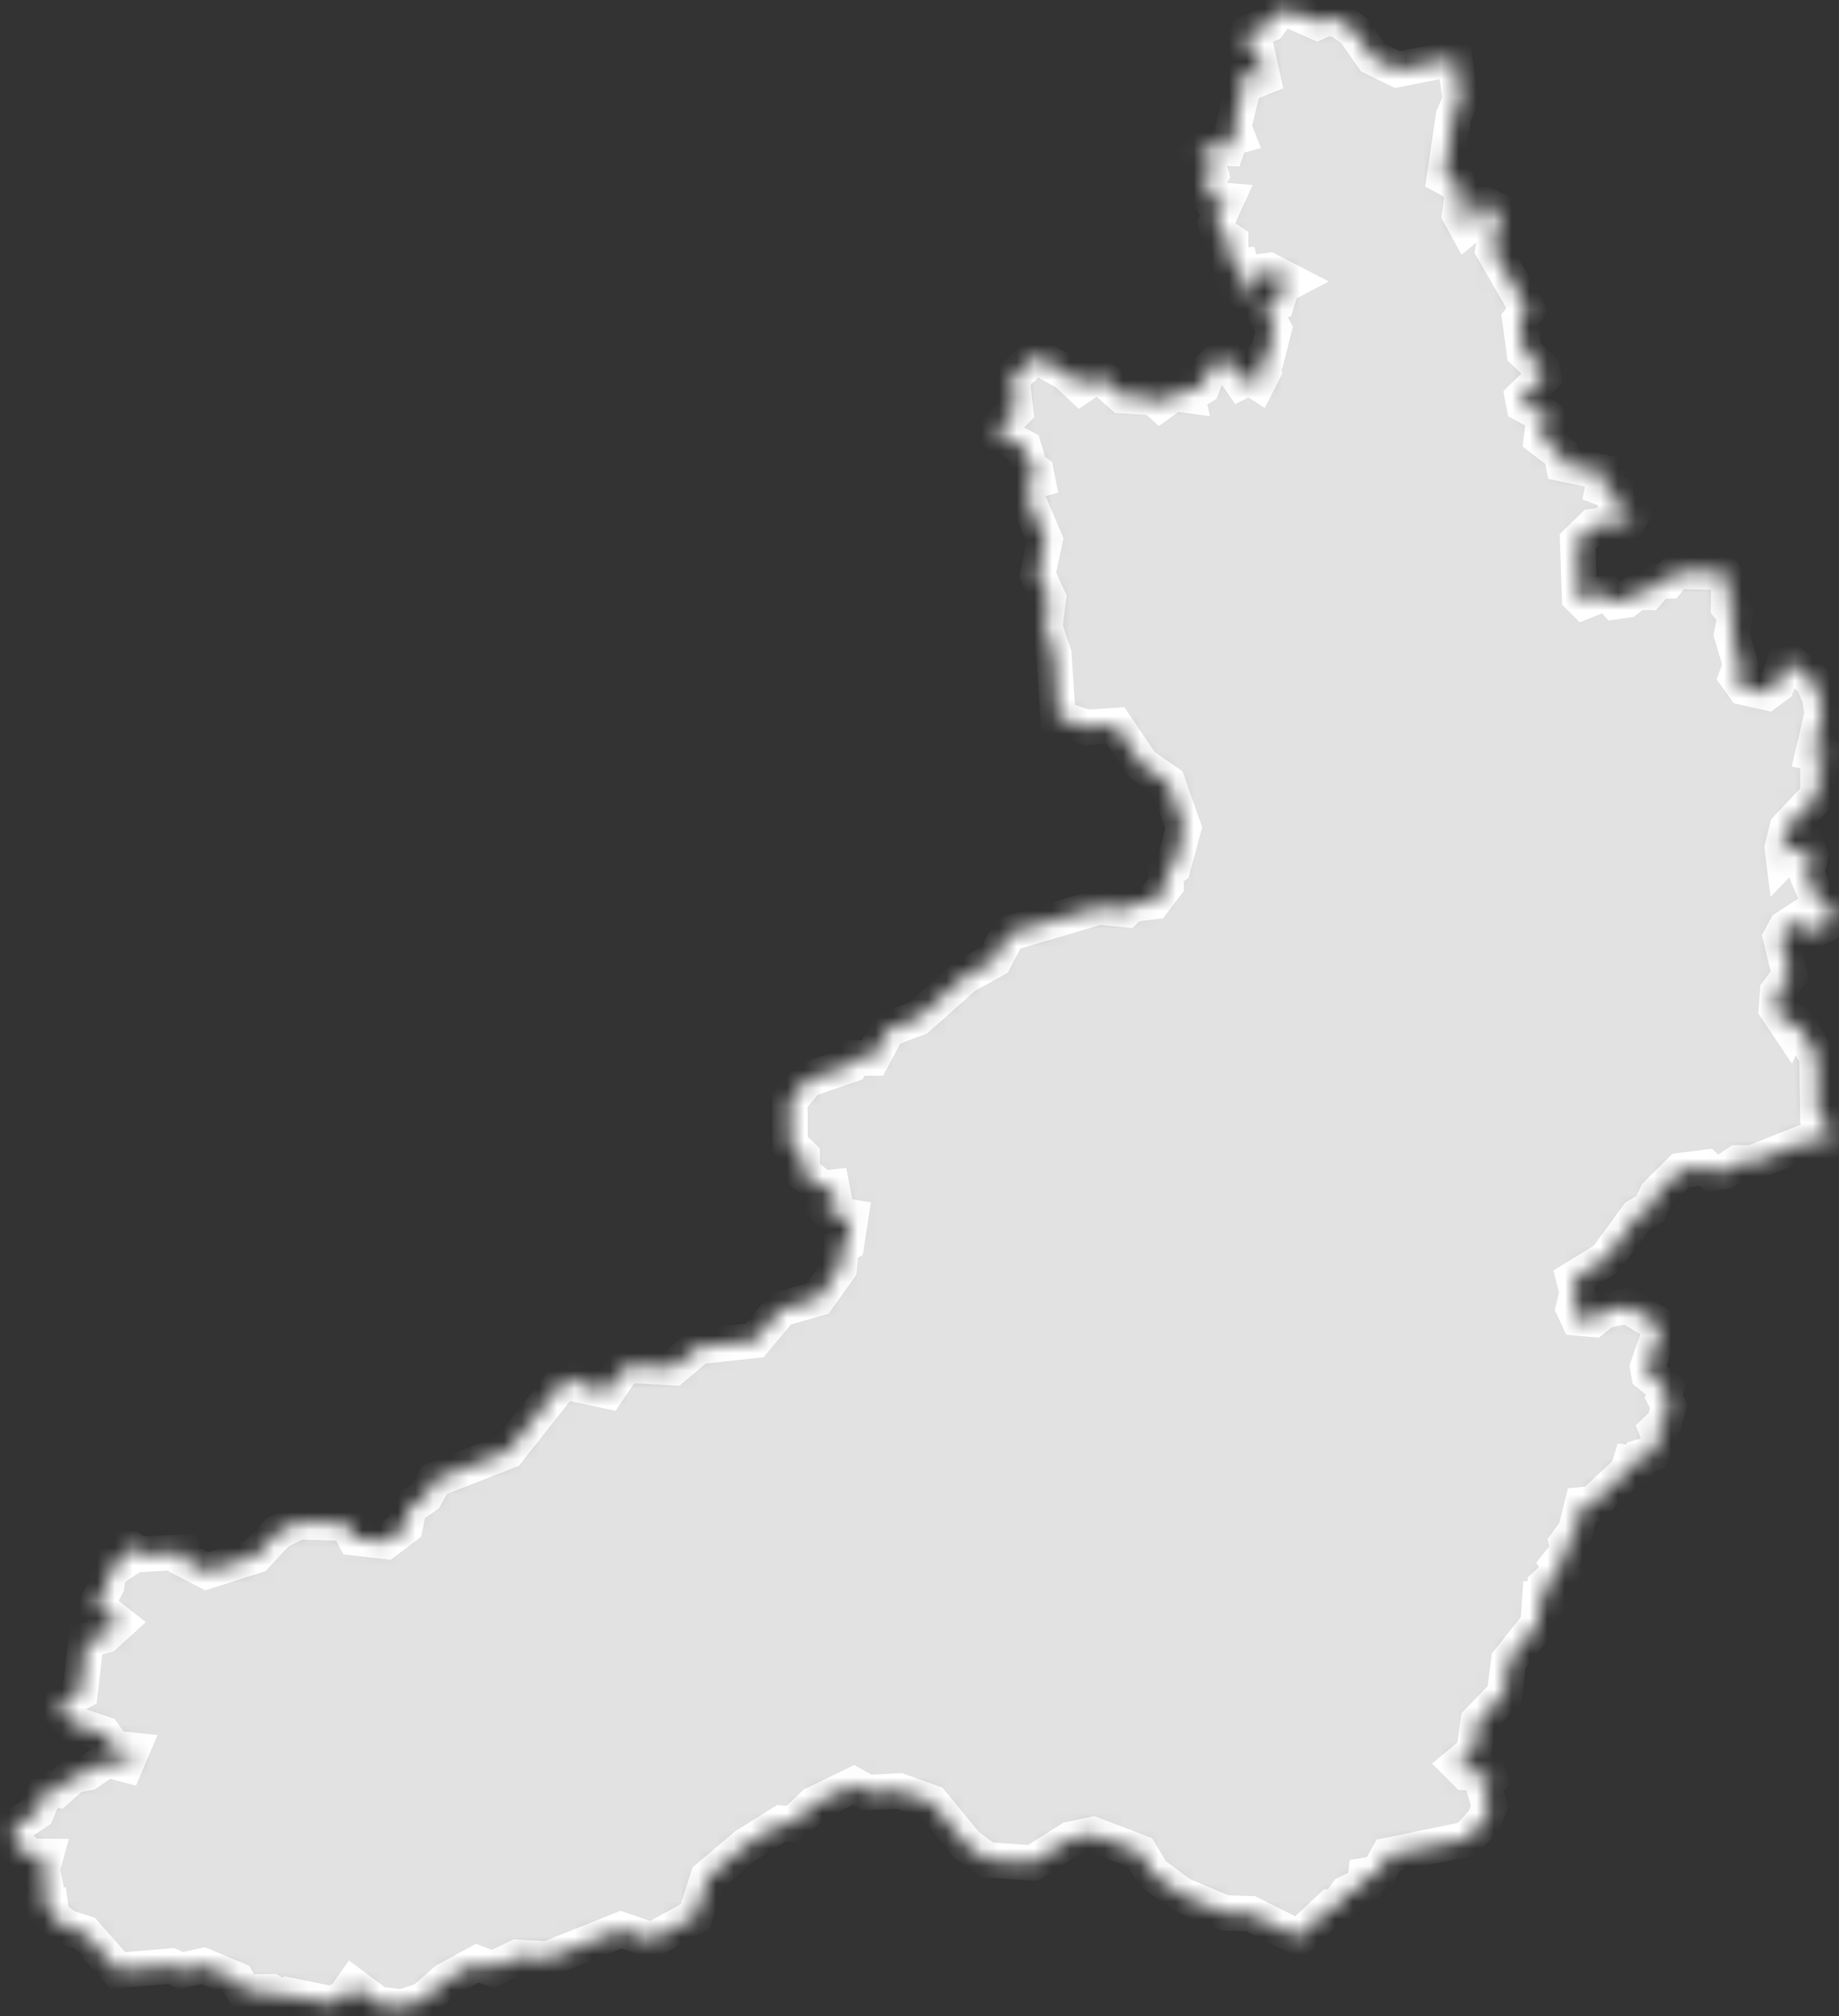 <?xml version="1.0" encoding="UTF-8"?> <svg xmlns="http://www.w3.org/2000/svg" width="104" height="114" viewBox="0 0 104 114" fill="none"><rect x="0" y="0" width="104" height="114" fill="#333333" stroke="none"/><mask id="path-1-inside-1_4229_256" fill="white"><path d="M102.14 64.54L99.12 65.74L98.26 65.75L97.54 66.24L96.85 66.34L96.48 66L95.05 66.18L93.69 67.53L93.3 68.35L92.6 68.75L90.82 71.18L89 72.3L89.2 73.09L88.98 73.96L89.24 74.52L90.11 74.6L90.74 74.1L92.05 73.84L93.97 75L93.18 77.29L93.25 77.7L94.23 78.5L94.09 78.94L94.38 79.5L94.12 80.43L93.68 80.85L93.88 81.37L93.44 82.18L92.8 82.37L92.67 82.75L92.2 82.7L92.06 83.16L90.06 85.03L89.47 85.08L89.11 86.52L88.6 87.23L88.71 87.67L88.09 88.44L88.29 88.79L87.41 89.61L87.44 90.33L87.08 90.35L86.98 91.81L85.32 93.9L85.08 95.79L83.6 97.32L83.36 99.04L82.47 99.78L82.91 100.22L84.16 100.28L84.27 100.6L83.9 100.99L84.24 102.13L83.94 102.91L82.97 103.98L78.5 104.9L77.94 105.92L77.24 106.03L77.18 106.56L76.17 107.04L75.6 107.84L75.26 107.83L73.42 109.55L70.72 108.2L69.26 108.16L66.82 107.13L65.19 105.93L64.47 104.74L61.8 103.72L60.53 103.99L58.4 105.33L55.82 105.16L54.66 104.31L52.7 101.92L50.86 101.26L49.04 101.35L48.28 100.92L46.03 102.01L44.84 103.14L44.2 103.08L42.15 104.36L40.03 106.16L39.33 108.35L36.85 109.7L35.12 109.1L30.97 110.76L29.25 110.66L27.87 111.33L26.99 111L25.22 111.96L23.95 113.08L22.74 113.48L21.38 113.32L19.96 112.26L19.44 113L18.69 113.29L16.29 112.8L15.98 113L15.35 112.61L13.8 112.62L13.4 111.94L11.5 111.14L10.23 111.41L9.68 111.16L6.66 111.41L4.8 109.3L3.75 108.96L2.94 108.34L2.85 107.68L2.37 107.66L2.63 106.92L2.38 105.68L2.58 104.96L1.72 104.95L0.91 104.27L0.75 103.33L2.08 102.45L2.64 101.11L3.23 101.2L4.15 100.38L4.95 100.24L6.05 99.49L7.11 99.77L7.46 98.95L6.43 98.84L5.85 98.03L4.14 97.45L3.41 96.7L3.58 96.18L4.53 95.68L4.87 92.74L5.93 92.47L6.7 91.77L5.43 90.77L6.03 89.66L6.24 88.36L6.62 88.55L6.95 88.33L7.03 87.31L7.87 87.89L10.33 87.75L10.42 88.18L11.7 88.84L14.46 87.96L15.69 86.64L16.85 86.04L19.63 86.13L20.06 86.95L21.81 87.15L22.91 86.32L23.13 85.25L24.06 84.59L24.57 83.67L28.73 82.04L31.85 78.09L32.52 77.91L32.82 78.32L34.36 78.65L35.16 77.46L35.76 77.2L38.08 77.33L39.5 76.13L42.67 75.79L44.16 74.01L46.25 73.41L47.46 71.71L47.57 70.47L47.88 70.31L48.11 68.81L46.99 68.63L46.72 68.33L47.19 67.86L47.05 67.13L46.52 67.19L45.38 66.31L45.37 65.36L44.68 64.69L44.67 62.23L45.66 61.04L48.09 60.21L48.3 59.82H49.34L50.21 58.2L51.92 57.55L54.56 55.2L56.24 54.27L57.02 52.79L62.14 51.28L63.68 51.43L63.99 51.13L65.23 50.98L65.95 50.04L65.94 49.32L66.34 49.03L66.94 46.81L66.04 44.25L64.57 43.23L63.08 41.02L61.44 41.13L59.84 40.58L59.6 37L59.09 35.48L59.29 33.82L58.68 32.48L59.1 30.54L58.07 28.11L58.08 27.31L58.68 27.14L58.59 26.7L58.24 26.45L57.9 25.3L56.27 24.42L57.44 23.23L57.23 21.37L58.39 20.3L58.71 20.2L60.3 21.08L61.11 21.84L61.91 21.29L62.32 21.36L63.46 22.37L65.26 22.48L65.61 22.8L66.37 22.25L67.13 22.35L67.01 21.83L67.69 22.06L67.98 21.88L68.36 20.91L69.17 20.11L70.18 21.56L70.67 21.31L71.14 21.62L71.46 20.99L71.28 20.33L71.66 20.14L72.05 18.6L71.43 17.47L72.2 17.13L72.5 16.17L72.98 15.92L71.76 15.29L71.3 15.35L71.19 15.92L70.36 16.5L69.91 16.11L70.31 15.51L70.18 15.02L69.6 15.07V13.65L69 13.24L68.75 12.63L69.34 11.34L68.49 11.27L68.11 10.65L68.5 9.89L68.25 9.02L67.81 8.72L68.16 8.32L69.4 8.38L69.61 7.8L69.97 7.7L69.76 7.17L70.21 5.37L70.05 4.57L70.43 3.98L70.96 4.56L71.41 4.38L71.1 2.97L70.36 2.42L70.61 1.85L71.75 1.38L72.32 0.6L72.93 0.57L74.49 1.26L75.07 0.99L75.81 1.18L76.59 1.75L77.65 3.26L79.03 3.93L82.27 3.29L82.59 5.68L82.2 6.55L81.69 10L82.44 10.4L82.68 11.05L82.55 12.13L82.95 12.86L83.35 12.53L83.39 11.69L83.87 11.49L84.83 11.98L84.44 14.12L86.39 17.5L85.95 18.07L86.2 19.9L87.24 20.89L87.31 21.28L86.1 22.46L86.18 22.88L87.52 23.6L87.65 23.93L87.24 24.22L87.17 24.8L88.29 25.66L88.41 26.23L90.82 26.73L90.64 27.6L91.36 27.87L91.35 28.56L92.32 29.07L92.1 29.45L90.09 29.76L89.22 30.61L89.33 33.76L89.58 34.01L90.86 33.49L91.35 34.02L91.98 33.93L92.54 33.48L93.2 33.49L93.75 32.87L94.32 32.85L94.77 32.29L97.44 32.37L97.77 32.84L97.75 34.31L98.14 34.81L97.93 35.87L98.44 37.61L98.2 38.26L98.64 38.87L99.93 39.16L100.48 38.75L100.86 37.59L101.36 37.55L102.47 38.44L102.9 39.37L103.05 40.34L102.53 42.59L103.45 42.81L102.81 43.43V44.97L101.07 46.82L100.79 47.94L100.86 48.5L101.32 48.02L102.17 47.84L102.4 48.38L102.16 49.35L102.64 50.5L103.03 51.14L103.81 51.57L103.71 52.05L102.39 52.68L101.91 52.67L101.65 52.03L101 52.45L100.7 53.01L101.22 55.14L100.53 56.07L100.46 57.03L101.19 58.12L101.38 57.72L101.69 57.89L102.75 59.76L102.8 62.98L103.18 63.22L103.52 64.57L102.14 64.54Z"></path></mask><path d="M102.14 64.54L99.12 65.74L98.26 65.75L97.54 66.24L96.85 66.34L96.48 66L95.05 66.18L93.69 67.53L93.3 68.35L92.6 68.75L90.82 71.18L89 72.3L89.2 73.09L88.98 73.96L89.24 74.52L90.11 74.6L90.74 74.1L92.05 73.84L93.97 75L93.18 77.29L93.25 77.7L94.23 78.5L94.09 78.94L94.38 79.5L94.12 80.43L93.68 80.85L93.88 81.37L93.44 82.18L92.8 82.37L92.67 82.75L92.2 82.7L92.06 83.16L90.06 85.03L89.47 85.08L89.11 86.52L88.6 87.23L88.71 87.67L88.09 88.44L88.29 88.79L87.41 89.61L87.44 90.33L87.08 90.35L86.98 91.81L85.32 93.9L85.08 95.79L83.6 97.32L83.36 99.04L82.47 99.78L82.91 100.22L84.16 100.28L84.27 100.6L83.9 100.99L84.24 102.13L83.94 102.91L82.97 103.98L78.5 104.9L77.94 105.92L77.24 106.03L77.18 106.56L76.17 107.04L75.6 107.84L75.26 107.83L73.42 109.55L70.72 108.2L69.26 108.16L66.82 107.13L65.19 105.93L64.47 104.74L61.8 103.72L60.53 103.99L58.4 105.33L55.82 105.16L54.66 104.31L52.7 101.92L50.86 101.26L49.04 101.35L48.28 100.92L46.03 102.01L44.84 103.14L44.2 103.08L42.15 104.36L40.03 106.16L39.33 108.35L36.85 109.7L35.12 109.1L30.97 110.76L29.25 110.66L27.87 111.33L26.99 111L25.22 111.96L23.95 113.08L22.74 113.48L21.38 113.32L19.96 112.26L19.44 113L18.69 113.29L16.29 112.8L15.98 113L15.35 112.61L13.8 112.62L13.4 111.94L11.5 111.14L10.23 111.41L9.68 111.16L6.66 111.41L4.8 109.3L3.75 108.96L2.94 108.34L2.85 107.68L2.37 107.66L2.63 106.92L2.38 105.68L2.58 104.96L1.72 104.95L0.91 104.27L0.75 103.33L2.08 102.45L2.64 101.11L3.23 101.2L4.15 100.38L4.95 100.24L6.05 99.49L7.11 99.77L7.46 98.95L6.43 98.84L5.85 98.03L4.14 97.45L3.41 96.7L3.58 96.18L4.53 95.68L4.87 92.74L5.93 92.47L6.7 91.77L5.43 90.77L6.03 89.66L6.24 88.36L6.62 88.55L6.95 88.33L7.03 87.31L7.87 87.89L10.33 87.75L10.42 88.18L11.7 88.84L14.46 87.96L15.69 86.64L16.85 86.04L19.63 86.13L20.06 86.95L21.81 87.15L22.91 86.32L23.13 85.25L24.06 84.59L24.57 83.67L28.73 82.04L31.85 78.09L32.52 77.91L32.82 78.32L34.36 78.65L35.16 77.46L35.76 77.2L38.08 77.33L39.5 76.13L42.67 75.79L44.16 74.01L46.25 73.41L47.46 71.71L47.57 70.47L47.88 70.31L48.11 68.81L46.99 68.63L46.72 68.33L47.19 67.86L47.05 67.13L46.52 67.19L45.38 66.31L45.37 65.36L44.68 64.69L44.67 62.23L45.66 61.04L48.09 60.21L48.3 59.82H49.34L50.21 58.2L51.92 57.55L54.56 55.2L56.24 54.27L57.02 52.79L62.14 51.28L63.68 51.43L63.99 51.13L65.23 50.98L65.95 50.04L65.94 49.32L66.34 49.03L66.94 46.81L66.04 44.25L64.57 43.23L63.08 41.02L61.44 41.13L59.84 40.58L59.6 37L59.09 35.48L59.29 33.82L58.68 32.48L59.1 30.54L58.07 28.11L58.08 27.31L58.68 27.14L58.59 26.7L58.24 26.45L57.9 25.3L56.27 24.42L57.44 23.23L57.23 21.37L58.39 20.3L58.71 20.2L60.3 21.08L61.11 21.84L61.91 21.29L62.32 21.36L63.46 22.37L65.26 22.48L65.61 22.8L66.37 22.25L67.13 22.35L67.01 21.83L67.69 22.06L67.98 21.88L68.36 20.91L69.17 20.11L70.18 21.56L70.67 21.31L71.14 21.62L71.46 20.99L71.28 20.33L71.66 20.14L72.05 18.6L71.43 17.47L72.2 17.13L72.5 16.17L72.98 15.92L71.76 15.29L71.3 15.35L71.19 15.92L70.36 16.5L69.91 16.11L70.31 15.51L70.18 15.02L69.6 15.07V13.65L69 13.24L68.75 12.63L69.34 11.34L68.49 11.27L68.11 10.65L68.5 9.89L68.25 9.02L67.81 8.72L68.16 8.32L69.4 8.38L69.61 7.8L69.97 7.7L69.76 7.17L70.21 5.37L70.05 4.57L70.43 3.98L70.96 4.56L71.41 4.38L71.1 2.97L70.36 2.42L70.61 1.85L71.75 1.38L72.32 0.6L72.93 0.57L74.49 1.26L75.07 0.99L75.81 1.18L76.59 1.75L77.65 3.26L79.03 3.93L82.27 3.29L82.59 5.68L82.2 6.55L81.69 10L82.44 10.4L82.68 11.05L82.55 12.13L82.95 12.86L83.35 12.53L83.39 11.69L83.87 11.49L84.83 11.98L84.44 14.12L86.39 17.5L85.95 18.07L86.2 19.9L87.24 20.89L87.31 21.28L86.1 22.46L86.18 22.88L87.52 23.6L87.65 23.93L87.24 24.22L87.17 24.8L88.29 25.66L88.41 26.23L90.82 26.73L90.64 27.6L91.36 27.87L91.35 28.56L92.32 29.07L92.1 29.45L90.09 29.76L89.22 30.61L89.33 33.76L89.58 34.01L90.86 33.49L91.35 34.02L91.98 33.93L92.54 33.48L93.2 33.49L93.75 32.87L94.32 32.85L94.77 32.29L97.44 32.37L97.77 32.84L97.75 34.31L98.14 34.81L97.93 35.87L98.44 37.61L98.2 38.26L98.64 38.87L99.93 39.16L100.48 38.75L100.86 37.59L101.36 37.55L102.47 38.44L102.9 39.37L103.05 40.34L102.53 42.59L103.45 42.81L102.81 43.43V44.97L101.07 46.82L100.79 47.94L100.86 48.5L101.32 48.02L102.17 47.84L102.4 48.38L102.16 49.35L102.64 50.5L103.03 51.14L103.81 51.57L103.71 52.05L102.39 52.68L101.91 52.67L101.65 52.03L101 52.45L100.7 53.01L101.22 55.14L100.53 56.07L100.46 57.03L101.19 58.12L101.38 57.72L101.69 57.89L102.75 59.76L102.8 62.98L103.18 63.22L103.52 64.57L102.14 64.54Z" fill="#E2E2E2" stroke="white" stroke-width="2" mask="url(#path-1-inside-1_4229_256)"></path></svg> 